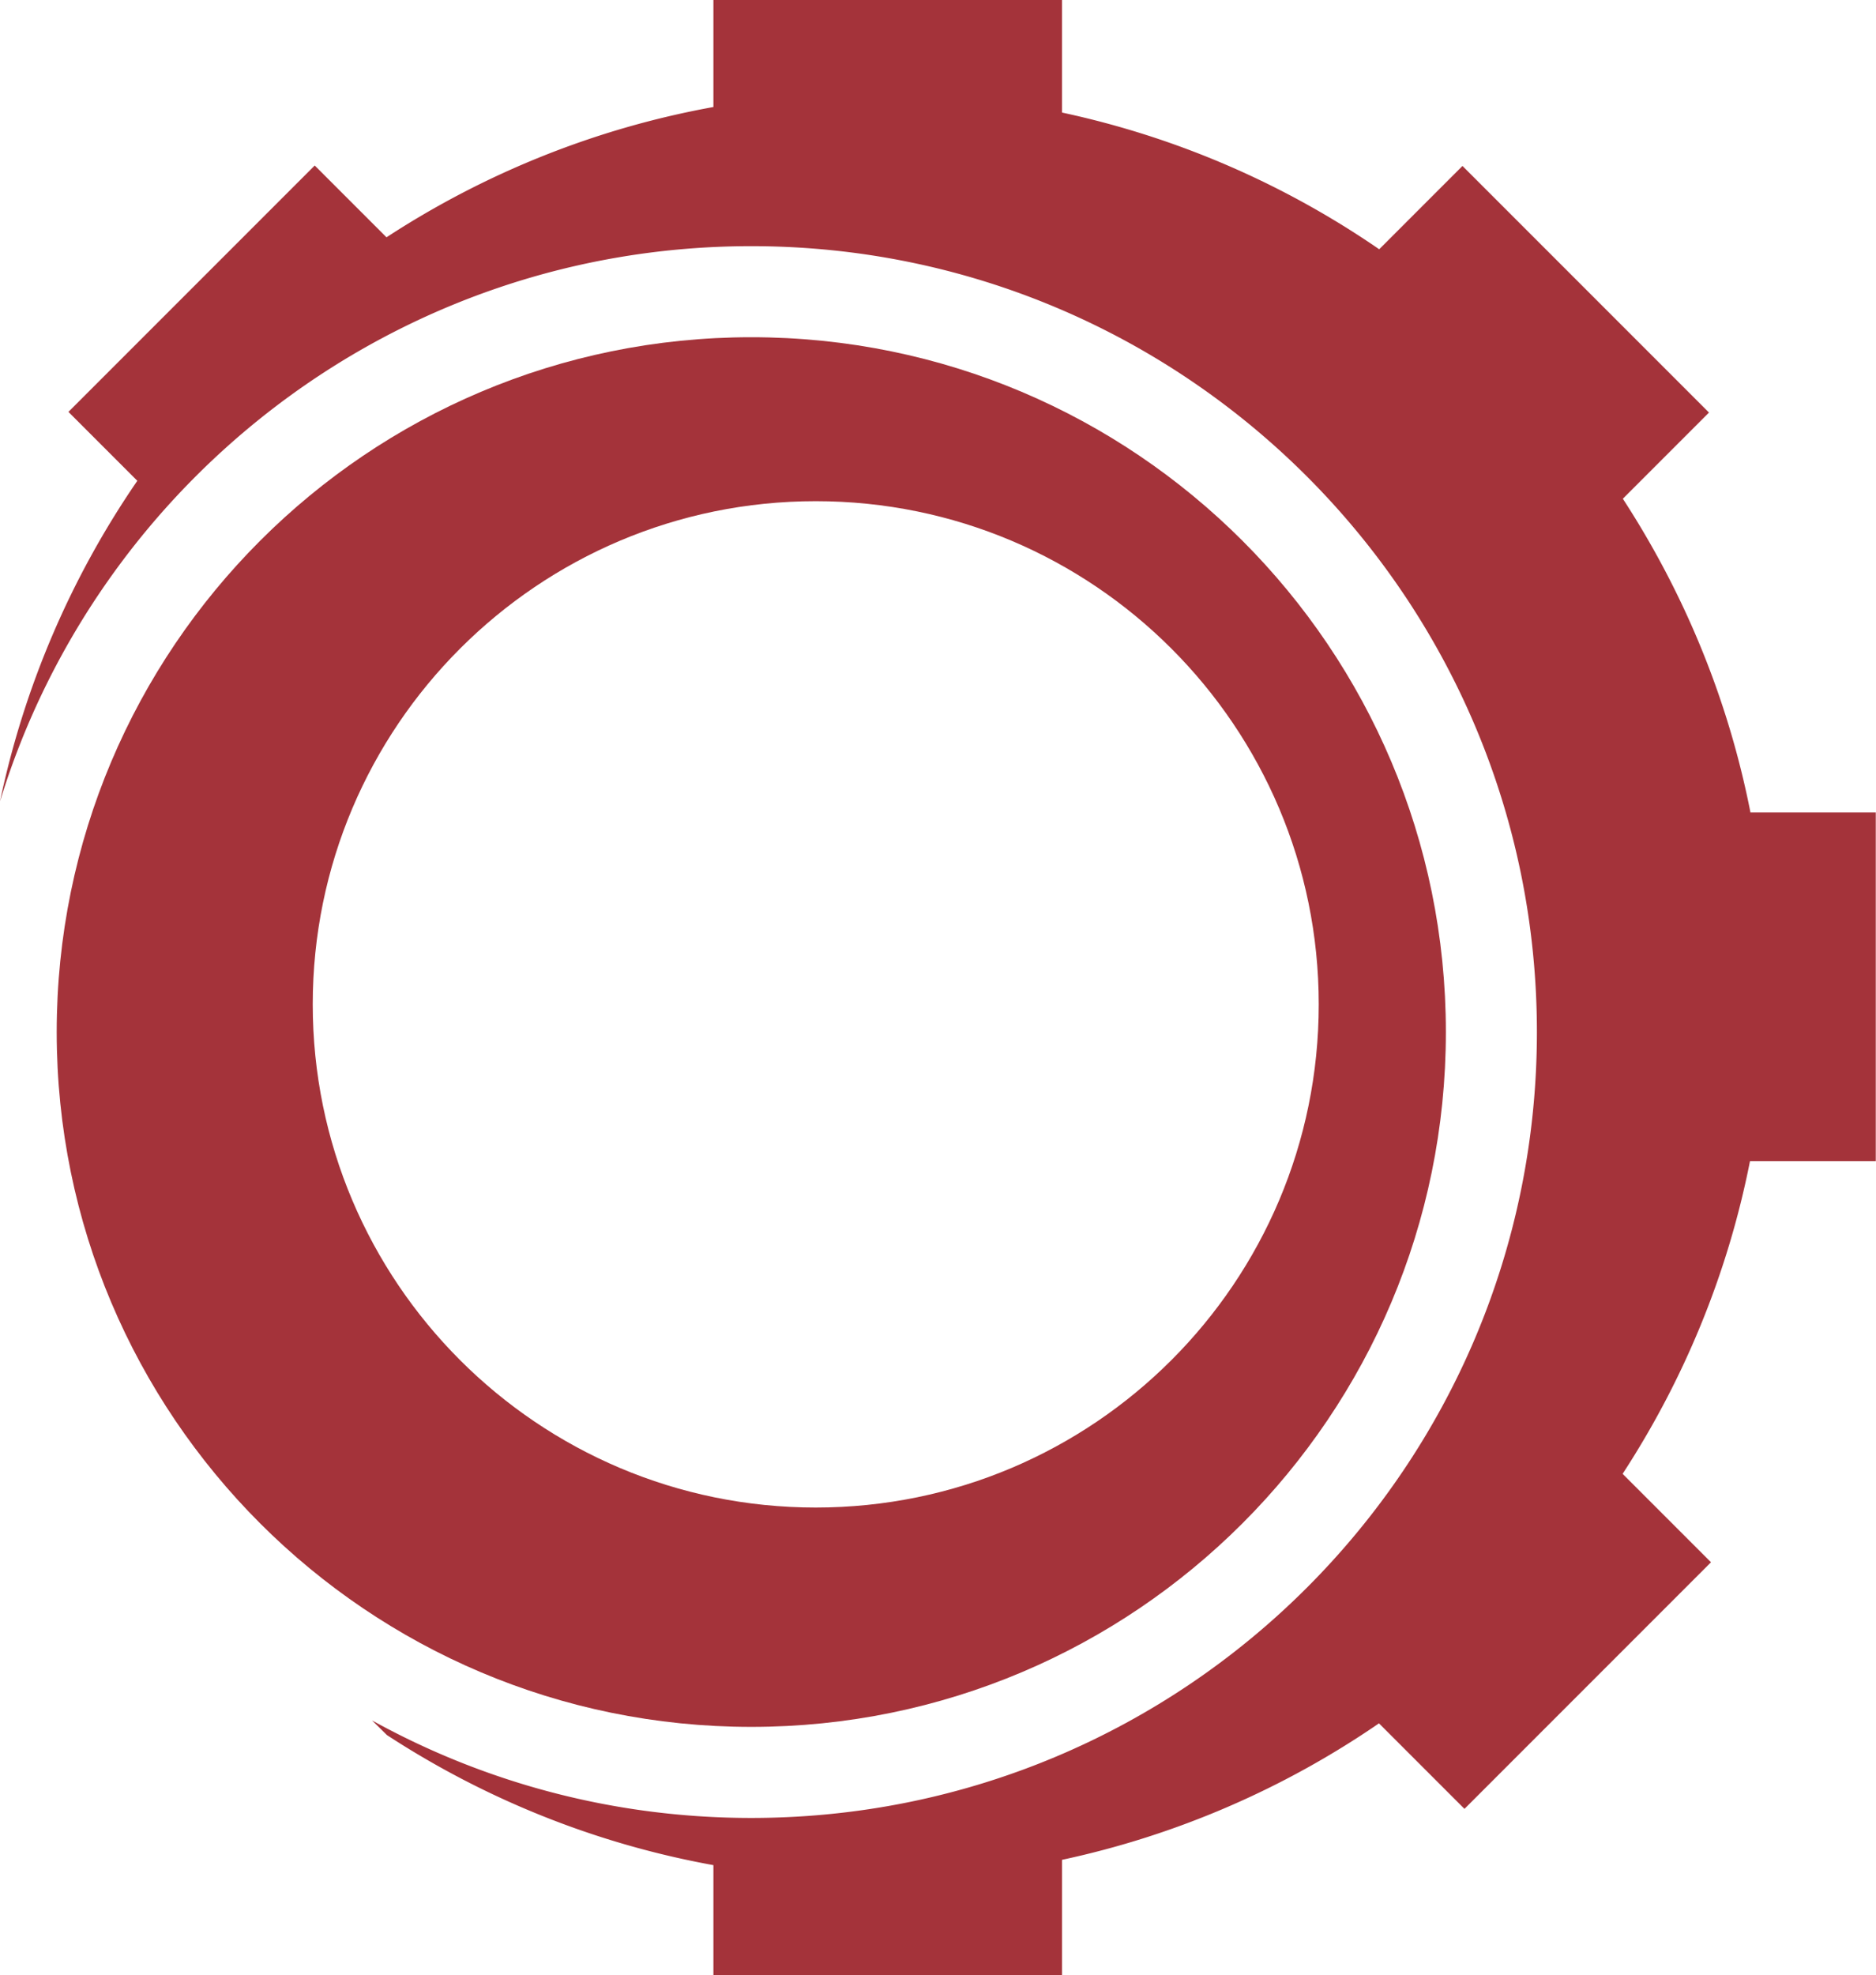 <?xml version="1.0" encoding="UTF-8"?>
<svg data-bbox="0 0 84.69 89.14" viewBox="0 0 84.7 89.14" xmlns="http://www.w3.org/2000/svg" data-type="color">
    <g>
        <path d="M79.03 36.66c-1.01-5.13-3-9.91-5.76-14.15l3.89-3.89L66.03 7.49l-3.76 3.76c-4.26-2.93-9.1-5.05-14.32-6.17V0H32.21v4.83c-5.36.97-10.36 3.01-14.76 5.88l-3.24-3.24L3.09 18.59 6.2 21.7A40.2 40.2 0 0 0 0 36.17c4.45-14.51 17.95-25.06 33.92-25.06 19.59 0 35.47 15.88 35.47 35.47S53.51 82.05 33.92 82.05c-6.21 0-12.05-1.6-17.12-4.4l.67.66c4.4 2.87 9.39 4.9 14.74 5.87v4.96h15.74v-5.2a40.1 40.1 0 0 0 14.31-6.16l3.86 3.86 11.13-11.13-3.99-3.99c2.75-4.22 4.74-8.99 5.75-14.11h5.68V36.67h-5.67Z" fill="#a4333a" data-color="1"/>
        <path d="M33.92 15.22c-17.32 0-31.36 14.04-31.36 31.36S16.6 77.94 33.92 77.94 65.28 63.9 65.28 46.58 51.24 15.22 33.92 15.22m2.91 52.82c-12.54 0-22.71-10.17-22.71-22.71s10.17-22.71 22.71-22.71 22.71 10.17 22.71 22.71-10.17 22.71-22.71 22.71" fill="#a4333a" fill-rule="evenodd" data-color="1"/>
    </g>
</svg>
